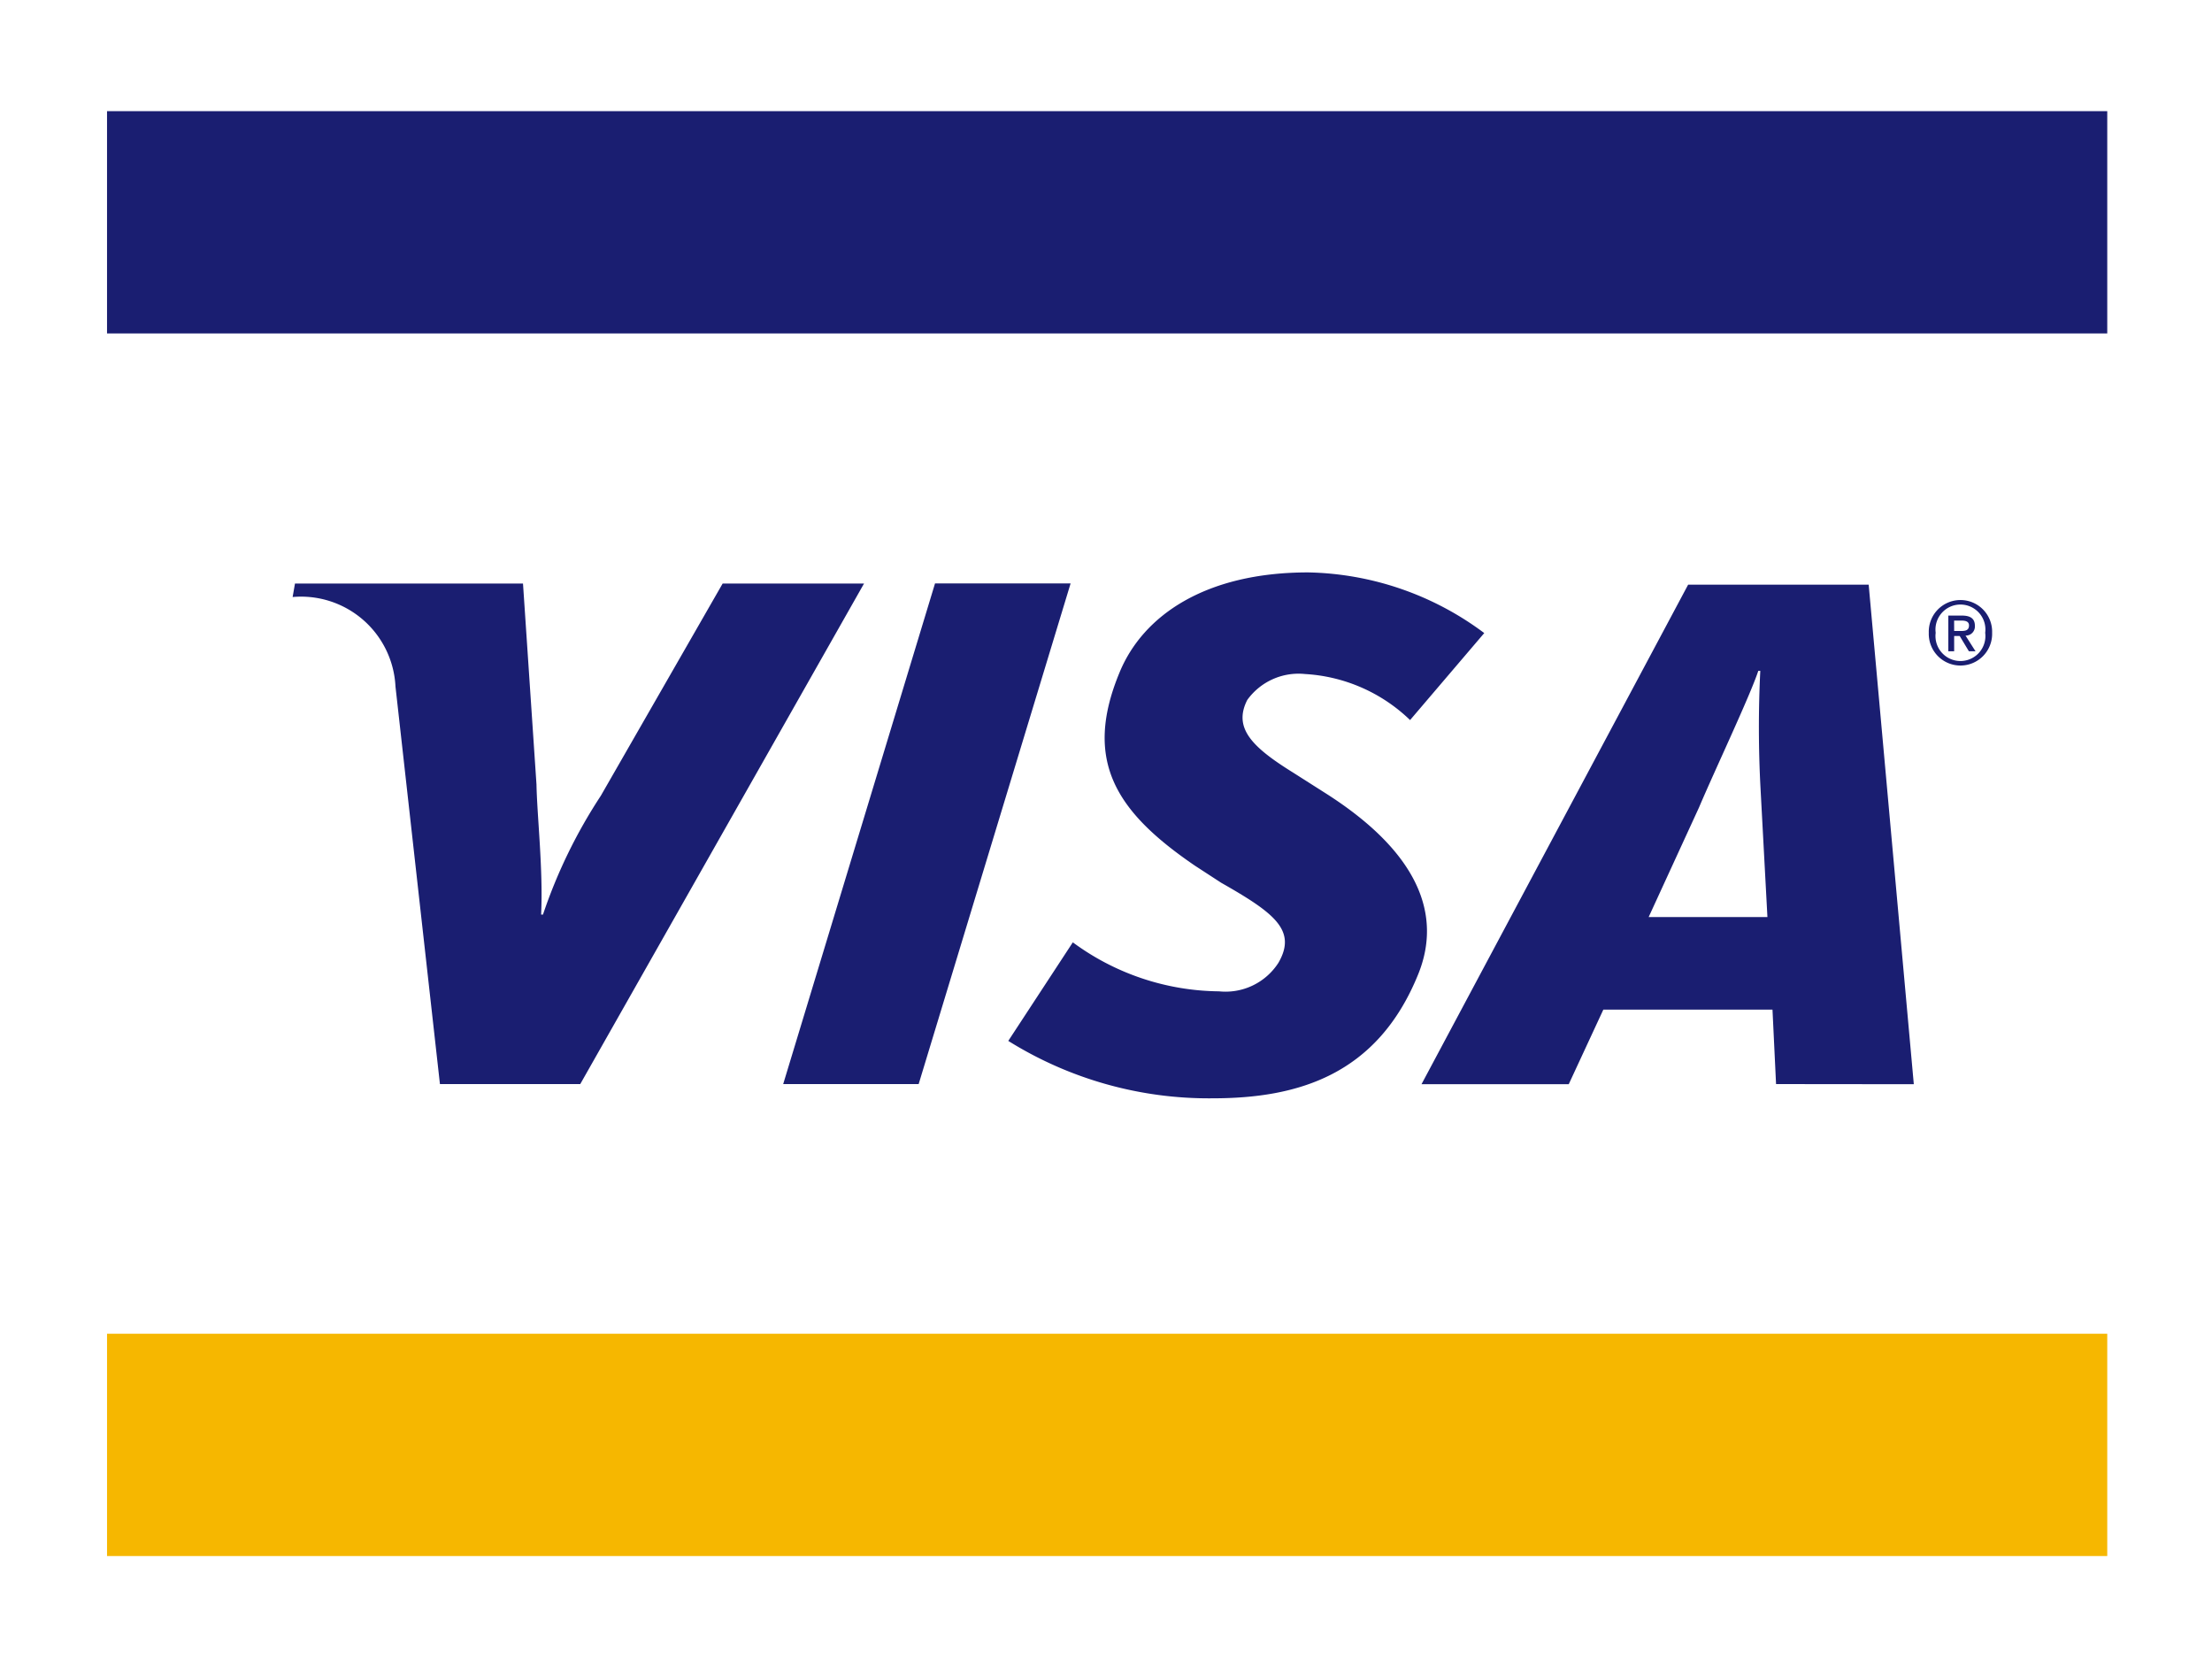 <svg xmlns="http://www.w3.org/2000/svg" xmlns:xlink="http://www.w3.org/1999/xlink" width="62" height="47" viewBox="0 0 62 47">
  <rect x="0" y="0" width="62" height="47" fill="#808080" stroke="none"/>
  <defs>
    <clipPath id="clip-payment_card_visa">
      <rect width="62" height="47"/>
    </clipPath>
  </defs>
  <g id="payment_card_visa" clip-path="url(#clip-payment_card_visa)">
    <rect width="62" height="47" fill="#fff"/>
    <g id="グループ_441" data-name="グループ 441">
      <rect id="長方形_10" data-name="長方形 10" width="62.41" height="47" transform="translate(0)" fill="#fff"/>
      <g id="グループ_16" data-name="グループ 16" transform="translate(3 3.115)">
        <g id="グループ_11" data-name="グループ 11" transform="translate(5.202 12.926)">
          <path id="合体_2" data-name="合体 2" d="M20.059,13.129l1.809-2.762a7.009,7.009,0,0,0,4.1,1.373,1.762,1.762,0,0,0,1.663-.8c.528-.913-.122-1.4-1.605-2.243l-.732-.476c-2.2-1.5-3.15-2.929-2.115-5.42C23.836,1.208,25.583,0,28.464,0A8.5,8.5,0,0,1,33.4,1.7L31.321,4.138a4.618,4.618,0,0,0-2.943-1.29,1.77,1.77,0,0,0-1.62.726c-.4.784.128,1.318,1.283,2.035l.871.554c2.67,1.683,3.306,3.449,2.636,5.1-1.151,2.841-3.4,3.475-5.76,3.475A10.617,10.617,0,0,1,20.059,13.129Zm21.52,1.21-.1-2.087-4.741,0-.97,2.091H31.641l7.474-14h5.06l1.265,14ZM39.421,6.584,38.008,9.659h3.329l-.193-3.6a32.052,32.052,0,0,1-.007-3.3h-.056C40.849,3.463,39.857,5.555,39.421,6.584ZM4.129,14.339,2.883,3.2A2.649,2.649,0,0,0,0,.69L.066.312H6.457l.378,5.631c.016.866.19,2.4.13,3.646h.052A14.419,14.419,0,0,1,8.638,6.26L12.053.312h3.963L8.062,14.339Zm9.621,0L18.006.308h3.8L17.547,14.339ZM45.86,1.692a.888.888,0,1,1,1.775,0,.888.888,0,1,1-1.775,0Zm.193,0a.7.7,0,1,0,1.388,0,.7.7,0,1,0-1.388,0Zm.931.518-.258-.428h-.155V2.21h-.164v-1h.38c.242,0,.365.085.365.288a.256.256,0,0,1-.262.273l.28.44Zm-.413-.568h.184c.124,0,.232-.012.232-.157,0-.121-.118-.135-.217-.135h-.2Z" transform="translate(0 0)" fill="#1a1e71" stroke="rgba(0,0,0,0)" stroke-miterlimit="10" stroke-width="1"/>
        </g>
        <path id="パス_30" data-name="パス 30" d="M486.664,414.385H430.6v6.229h56.064v-6.229Z" transform="translate(-430.6 -380.123)" fill="#f6b700" fill-rule="evenodd"/>
        <path id="パス_31" data-name="パス 31" d="M486.735,333.586H430.671v6.229h56.064v-6.229Z" transform="translate(-430.671 -333.586)" fill="#1a1e71" fill-rule="evenodd"/>
      </g>
    </g>
  </g>
</svg>
